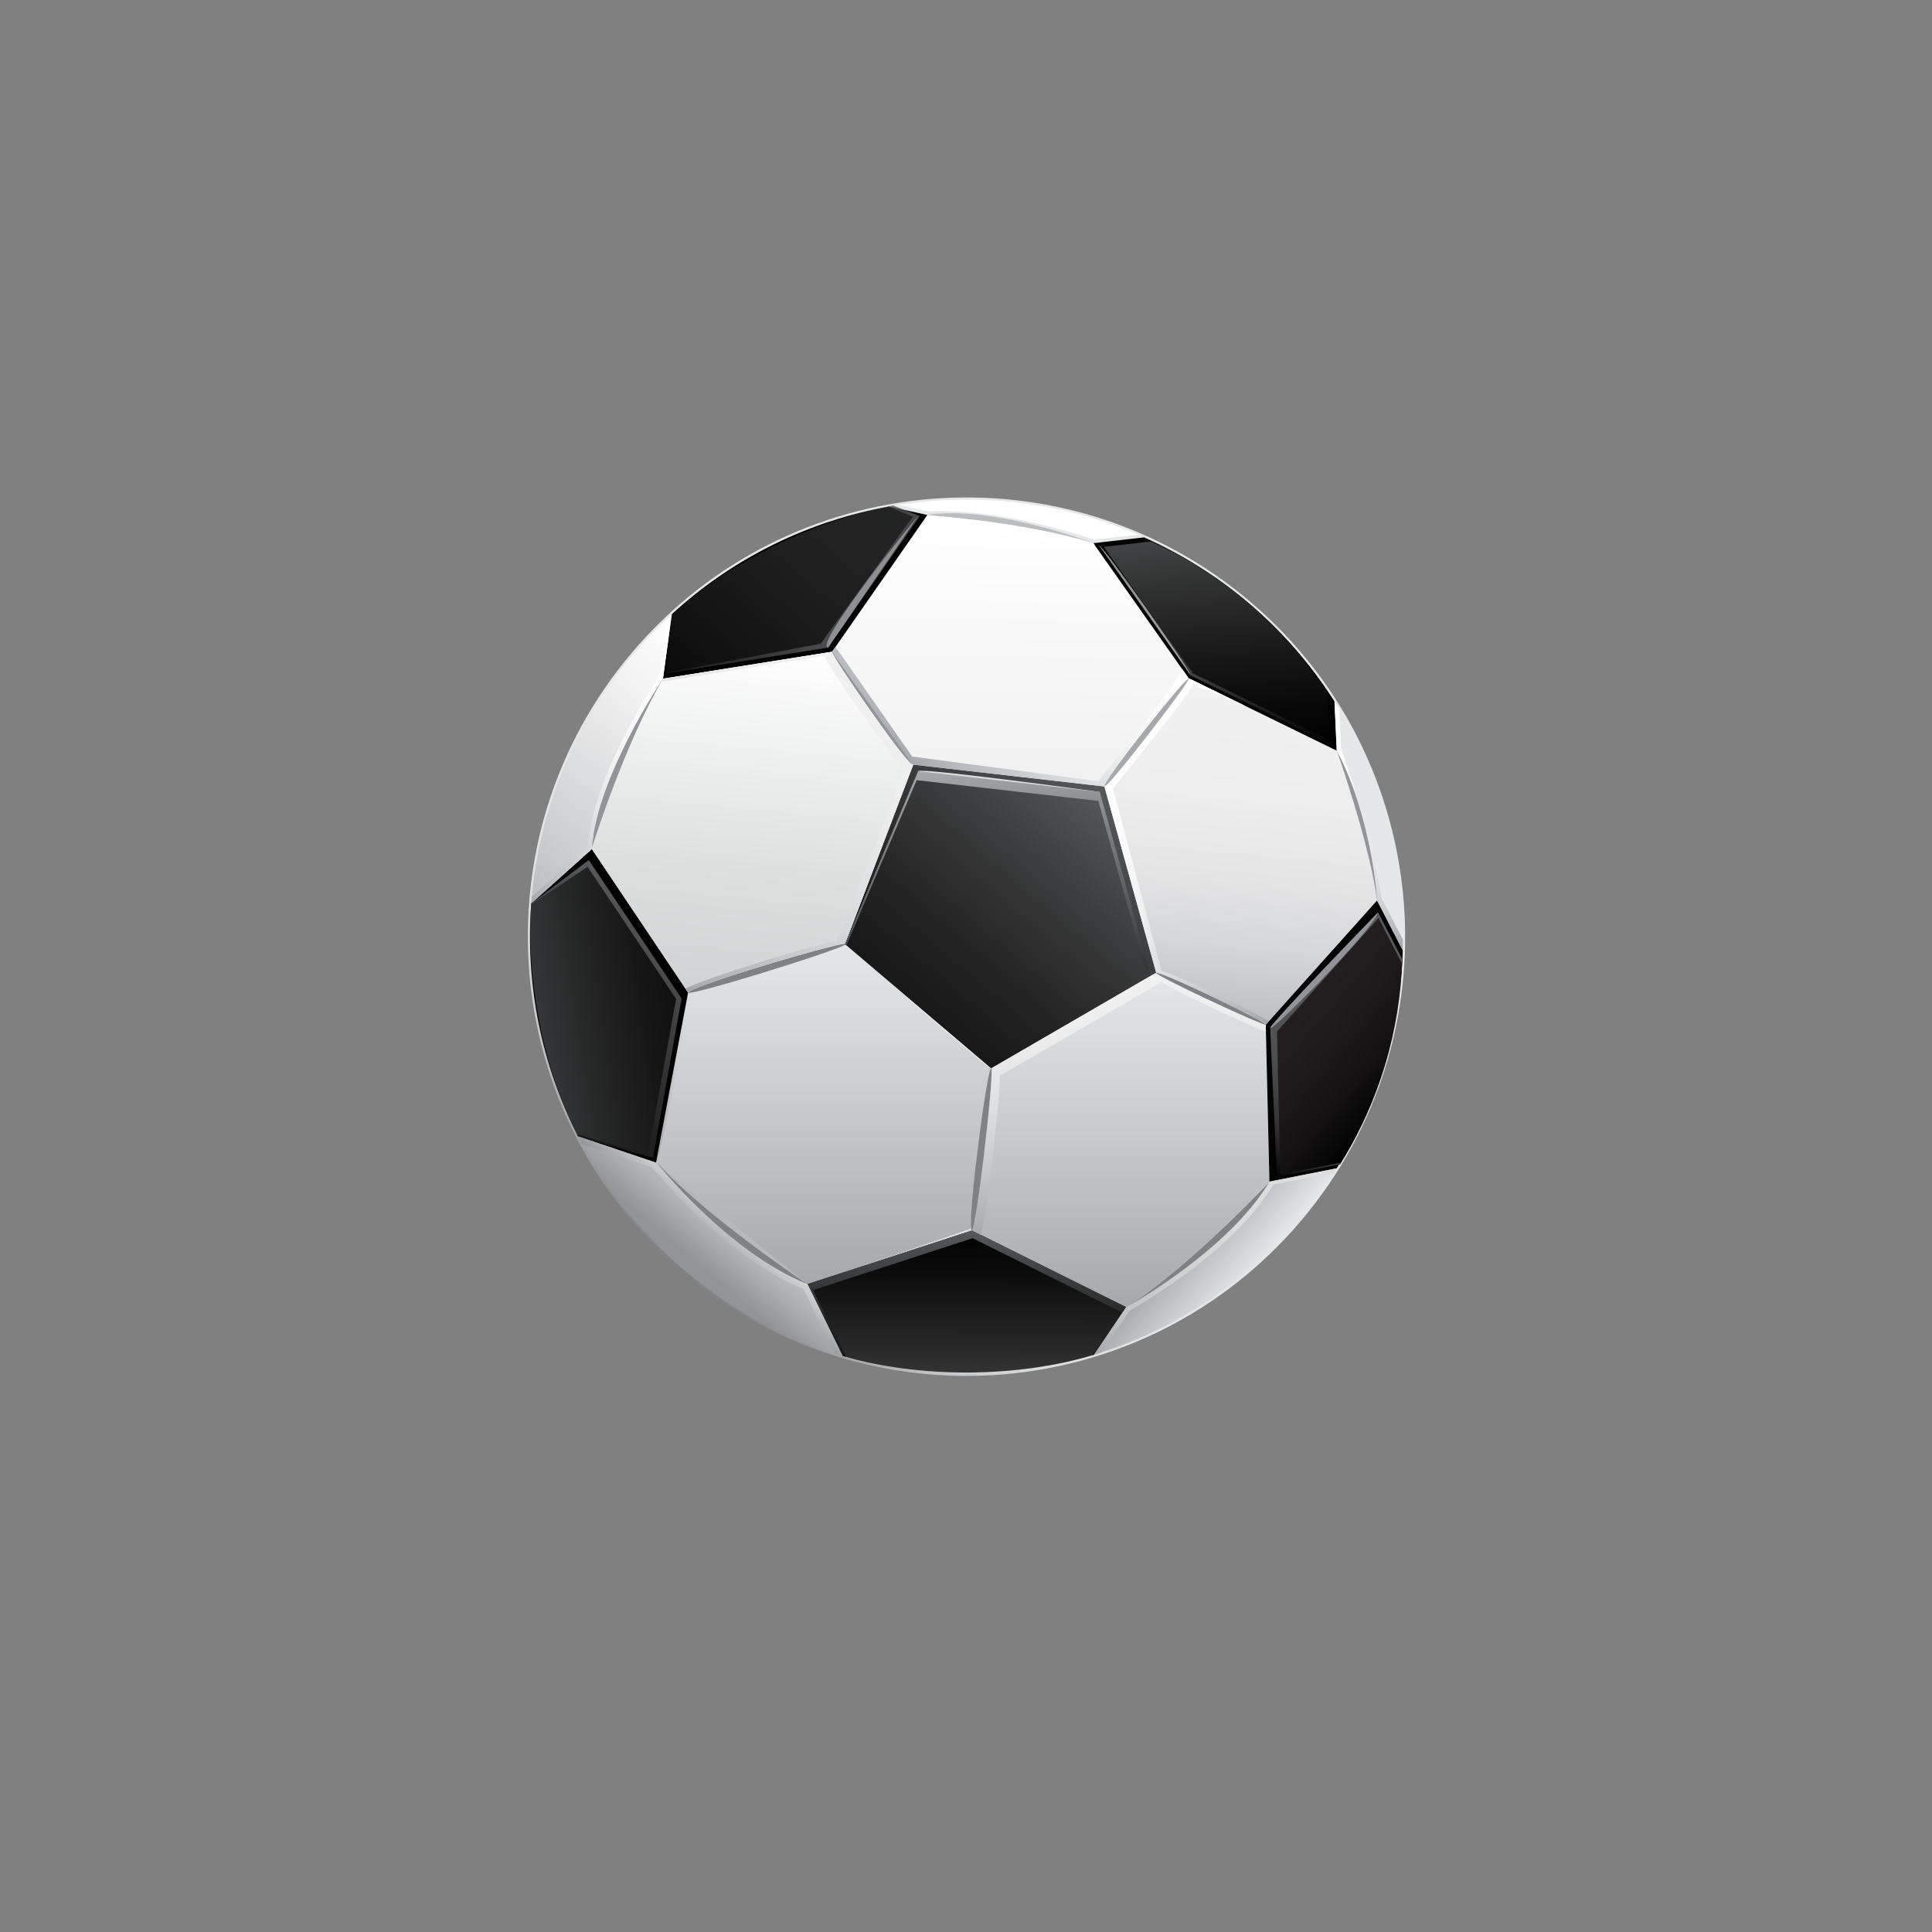 <svg xmlns="http://www.w3.org/2000/svg" viewBox="0 0 800 800"><rect x="0" y="0" width="800" height="800" fill="#808080" stroke="none"/><switch><g><linearGradient id="a" y2="166.51" gradientUnits="userSpaceOnUse" x2="444.73" gradientTransform="rotate(40.333 368.573 307.448)" y1="530.06" x1="444.73"><stop offset="0" stop-color="#808184"/><stop offset=".018" stop-color="#909194"/><stop offset=".054" stop-color="#abacae"/><stop offset=".095" stop-color="#c1c2c3"/><stop offset=".144" stop-color="#d2d3d4"/><stop offset=".204" stop-color="#dddee0"/><stop offset=".288" stop-color="#e4e5e6"/><stop offset=".521" stop-color="#e6e7e8"/></linearGradient><path d="M538.67 505.57c-64.922 76.574-179.54 85.947-256.01 20.945-76.476-65.012-85.841-179.78-20.92-256.36 64.921-76.575 179.54-85.95 256.02-20.94 76.46 65 85.83 179.78 20.91 256.35z" fill="url(#a)"/><linearGradient id="b" y2="383.19" gradientUnits="userSpaceOnUse" x2="448.42" gradientTransform="rotate(40.333 368.573 307.448)" y1="503.15" x1="448.42"><stop offset="0" stop-color="#a6a8ab"/><stop offset=".056" stop-color="#aeb0b2"/><stop offset=".299" stop-color="#cbccce"/><stop offset=".54" stop-color="#e0e1e2"/><stop offset=".776" stop-color="#ededee"/><stop offset="1" stop-color="#f1f1f2"/></linearGradient><path d="M286.67 415.3c2.214.963 56.556-15.827 63.613-19.26l58.388 49.635c-1.934 4.324-8.747 55.279-8.015 64.275l1.608-.525c-.062-.131-.112-.365-.153-.721-.94-8.338 6.202-61.896 8.217-66.393l-60.029-51.03c-7.252 3.528-63.124 20.792-65.391 19.805l-13.269 70.318a97.47 97.47 0 002.129 2.266l12.89-68.39z" fill="url(#b)"/><linearGradient id="c" y2="318.37" gradientUnits="userSpaceOnUse" x2="503.14" gradientTransform="rotate(40.333 368.573 307.448)" y1="423.91" x1="592.74"><stop offset="0" stop-color="#a6a8ab"/><stop offset=".442" stop-color="#c4c5c8"/><stop offset="1" stop-color="#e6e7e8"/></linearGradient><path d="M466.41 541.3l-63.949-31.783c1.91-1.684 9.151-63.166 8.23-67.287l67.877-39.371c1.025 1.83 44.747 22.168 45.552 21.447l-.004.004 1.521 64.967.072-.016c-2.14 2.27-33.55 35.44-59.3 52.04z" fill="url(#c)"/><linearGradient id="d" y2="388.78" gradientUnits="userSpaceOnUse" x2="401.43" gradientTransform="rotate(40.333 368.573 307.448)" y1="496.29" x1="492.7"><stop offset="0" stop-color="#a6a8ab"/><stop offset=".442" stop-color="#c4c5c8"/><stop offset="1" stop-color="#e6e7e8"/></linearGradient><path d="M334.37 531.73l-62.737-50.326c1.91-1.684 14.189-66.197 13.269-70.318l65.739-20.381c1.025 1.83 58.876 52.326 59.681 51.605l-8.217 66.393c.01.01-39.11 13.7-67.73 23.04z" fill="url(#d)"/><linearGradient id="e" y2="191.3" gradientUnits="userSpaceOnUse" x2="468.47" gradientTransform="rotate(40.333 368.573 307.448)" y1="305.77" x1="548.62"><stop offset="0" stop-color="#bbbdbf"/><stop offset=".028" stop-color="#bfc1c3"/><stop offset=".22" stop-color="#d5d6d8"/><stop offset=".43" stop-color="#e5e5e6"/><stop offset=".668" stop-color="#eeeeef"/><stop offset="1" stop-color="#f1f1f2"/></linearGradient><path d="M553.48 310.81l-60.898-29.8c-2.03 4.41-34.309 46.042-34.692 44.132l-.552.652 21.382 76.935c.121.006.287.031.521.082 5.741 1.311 45.534 20.598 44.883 21.49l46.059-51.428c-2.92-22.58-15.98-60.01-16.7-62.05z" fill="url(#e)"/><linearGradient id="f" y2="285.99" gradientUnits="userSpaceOnUse" x2="414.68" gradientTransform="rotate(40.333 368.573 307.448)" y1="205.59" x1="348.85"><stop offset="0" stop-color="#fff"/><stop offset=".056" stop-color="#fefefe"/><stop offset="1" stop-color="#f1f1f2"/></linearGradient><path d="M458.07 324.55c2.674-5.931 30.312-40.621 34.172-43.714l-.087-.044-39.419-55.868c-26.202-8.261-64.846-11.366-68.782-11.658l-39.347 56.502c2.322 1.318 33.178 44.434 33.015 46.562l.481.41.049-.126 79.148 9.039.006.01.621-.733c.03-.1.07-.22.14-.38z" fill="url(#f)"/><path d="M383.92 213.22c27.623-4.236 68.82 11.699 68.82 11.699l21.024-2.413c.915.408 1.826.824 2.736 1.247-34.252-15.99-72.189-20.517-108.36-14.01l15.78 3.47z" fill="#FFF"/><path d="M471.21 221.4l-18.124 2.082s-37.678-13.284-68.819-11.701l-12.221-2.694c-1.306.207-2.609.423-3.911.658l15.78 3.478c27.623-4.236 68.82 11.699 68.82 11.699l21.015-2.417c-.85-.38-1.7-.75-2.55-1.11z" fill="#E6E7E8"/><linearGradient id="g" y2="174.21" gradientUnits="userSpaceOnUse" x2="396.68" gradientTransform="rotate(40.333 368.573 307.448)" y1="174.21" x1="393.78"><stop offset="0" stop-color="#e6e7e8"/><stop offset=".186" stop-color="#eeeff0"/><stop offset=".603" stop-color="#fbfbfb"/><stop offset="1" stop-color="#fff"/></linearGradient><path d="M473.76 222.51l-.01-.004c.921.414 1.836.828 2.746 1.25-.91-.43-1.82-.84-2.74-1.25z" fill="url(#g)"/><linearGradient id="h" y2="384.15" gradientUnits="userSpaceOnUse" x2="625.59" gradientTransform="rotate(40.333 368.573 307.448)" y1="384.15" x1="594.52"><stop offset="0" stop-color="#a6a8ab"/><stop offset=".442" stop-color="#c4c5c8"/><stop offset="1" stop-color="#e6e7e8"/></linearGradient><path d="M553.5 483.78l-27.805 5.502c-2.286 2.428.001.053.001.053-17.159 28.844-59.314 52.012-59.314 52.012l-13.408 19.646c32.032-9.756 61.737-28.529 85.021-55.992 5.75-6.79 10.91-13.89 15.5-21.22z" fill="url(#h)"/><path d="M553.52 310.84l-.032-.013c.746 2.133 13.775 39.49 16.698 62.048l.038-.015 10.638 20.655c1.101-35.953-8.46-72.007-28.271-103.06l.92 20.38z" fill="#E6E7E8"/><linearGradient id="i" y2="325.46" gradientUnits="userSpaceOnUse" x2="283.44" gradientTransform="rotate(40.333 368.573 307.448)" y1="454.46" x1="283.44"><stop offset="0" stop-color="#bbbdbf"/><stop offset=".253" stop-color="#d0d1d2"/><stop offset=".738" stop-color="#f2f2f3"/><stop offset="1" stop-color="#fff"/></linearGradient><path d="M245.08 351.58l.003.011.025-.544c2.066-28.142 26.343-65.387 29.147-69.609.092-.147.178-.296.264-.445l-.006.032.019-.003 3.639-26.697a182.629 182.629 0 00-15.769 16.406c-25.679 30.289-39.666 66.577-42.44 103.38l25.13-22.54z" fill="url(#i)"/><linearGradient id="j" y2="500.57" gradientUnits="userSpaceOnUse" x2="446.92" gradientTransform="rotate(40.333 368.573 307.448)" y1="529.19" x1="446.92"><stop offset=".194" stop-color="#929497"/><stop offset=".202" stop-color="#929497"/><stop offset=".711" stop-color="#b0b2b4"/><stop offset="1" stop-color="#bbbdbf"/></linearGradient><path d="M348.94 561.46l-14.563-29.732c-28.077-11.297-53.165-39.268-60.459-47.893a152.808 152.808 0 01-2.268-2.418h.001l-32.282-10.881c-.448-.877-.893-1.764-1.327-2.65 10.611 21.584 25.705 41.4 45.185 57.961 20.707 17.602 44.229 29.705 68.794 36.496-1.02-.29-2.05-.58-3.07-.89z" fill="url(#j)"/><path d="M473.76 222.51l-21.024 2.413 39.424 55.892 61.355 30.026-.929-20.379c-9.475-14.854-21.287-28.564-35.406-40.566a180.597 180.597 0 00-43.42-27.38z" fill="#020202"/><path d="M475.35 223.51l-20.269 2.324 38.009 53.885 59.149 28.949-.893-19.652c-9.137-14.316-20.526-27.535-34.14-39.108-12.97-11.02-27.07-19.8-41.86-26.4z" fill="#020202"/><linearGradient id="k" y2="157.06" gradientUnits="userSpaceOnUse" x2="414.08" gradientTransform="rotate(40.333 368.573 307.448)" y1="219.18" x1="476.2"><stop offset="0" stop-color="#020202"/><stop offset=".162" stop-color="#0c0c0c"/><stop offset=".442" stop-color="#272728"/><stop offset=".801" stop-color="#525354"/><stop offset="1" stop-color="#6d6e70"/></linearGradient><path opacity=".6" d="M476.57 224.21l-19.54 2.246 36.637 51.94 57.019 27.906-.864-18.943c-8.806-13.802-19.787-26.544-32.902-37.695-12.51-10.63-26.11-19.1-40.36-25.47z" fill="url(#k)"/><linearGradient id="l" y2="188.19" gradientUnits="userSpaceOnUse" x2="445.54" gradientTransform="rotate(40.333 368.573 307.448)" y1="205.73" x1="445.54"><stop offset="0" stop-color="#6d6e70"/><stop offset=".199" stop-color="#525354"/><stop offset=".558" stop-color="#272728"/><stop offset=".838" stop-color="#0c0c0c"/><stop offset="1" stop-color="#020202"/></linearGradient><path opacity=".6" fill="url(#l)" d="M493.95 278.71l-37.42-53.03-1.45.16 38.01 53.88 59.15 28.95-.06-1.46z"/><linearGradient id="m" y2="440.83" gradientUnits="userSpaceOnUse" x2="523.68" gradientTransform="rotate(40.333 368.573 307.448)" y1="485.89" x1="561.49"><stop offset="0" stop-color="#333"/><stop offset=".182" stop-color="#282828"/><stop offset=".698" stop-color="#0c0c0c"/><stop offset="1" stop-color="#020202"/></linearGradient><path d="M452.97 560.99l13.292-19.758-63.803-31.717-68.063 22.189 14.536 29.756c31.7 9.37 72.7 9.08 104.03-.47z" fill="url(#m)"/><linearGradient id="n" y2="440.83" gradientUnits="userSpaceOnUse" x2="523.68" gradientTransform="rotate(40.333 368.573 307.448)" y1="481.16" x1="557.52"><stop offset="0" stop-color="#191818"/><stop offset=".237" stop-color="#232222"/><stop offset=".644" stop-color="#3c3d3e"/><stop offset="1" stop-color="#58595b"/></linearGradient><path d="M336.67 534.23l66.055-21.525 61.847 30.787-12.277 17.701c.225-.061.456-.127.682-.197l13.292-19.758-63.803-31.717-68.063 22.189 14.536 29.756c.474.141.961.268 1.437.404l-13.71-27.63z" fill="url(#n)"/><path d="M553.5 483.78c17.375-27.773 26.403-58.98 27.361-90.268l-10.638-20.655-46.092 51.468 1.514 64.967 27.86-5.52z" fill="#020202"/><linearGradient id="o" y2="285.61" gradientUnits="userSpaceOnUse" x2="623.67" gradientTransform="rotate(40.333 368.573 307.448)" y1="285.61" x1="566.42"><stop offset="0" stop-color="#231f20"/><stop offset=".346" stop-color="#1f1b1c"/><stop offset=".699" stop-color="#131111"/><stop offset="1" stop-color="#020202"/></linearGradient><path d="M554.91 482.12c16.343-26.117 24.838-55.471 25.736-84.9l-10.011-19.431-43.353 48.413 1.435 61.105 26.19-5.18z" fill="url(#o)"/><linearGradient id="p" y2="230.3" gradientUnits="userSpaceOnUse" x2="594.22" gradientTransform="rotate(40.333 368.573 307.448)" y1="340.92" x1="594.22"><stop offset="0" stop-color="#020202"/><stop offset=".008" stop-color="#050505"/><stop offset=".079" stop-color="#1f1f20"/><stop offset=".16" stop-color="#343436"/><stop offset=".256" stop-color="#444547"/><stop offset=".374" stop-color="#505152"/><stop offset=".54" stop-color="#565759"/><stop offset="1" stop-color="#58595b"/></linearGradient><path d="M530.16 486.36l-1.385-59.27 42.052-46.952 9.709 18.844c-.05 1.452-.117 2.901-.198 4.352.133-2.039.239-4.073.302-6.113l-10.011-19.431-44.677 47.415 2.759 62.104 26.192-5.188c.153-.248.303-.498.459-.744l-25.2 4.99z" fill="url(#p)"/><linearGradient id="q" y2="263.91" gradientUnits="userSpaceOnUse" x2="448.05" gradientTransform="rotate(40.333 368.573 307.448)" y1="383.24" x1="448.05"><stop offset="0" stop-color="#191818"/><stop offset=".237" stop-color="#232222"/><stop offset=".644" stop-color="#3c3d3e"/><stop offset="1" stop-color="#58595b"/></linearGradient><path fill="url(#q)" d="M478.75 402.78l-21.44-77.11-79.14-9.04-28.28 74.31 60.54 51.46z"/><path d="M239.36 470.54l32.282 10.881 13.289-70.43-39.85-59.41-25.118 22.531c-2.48 33.06 4.09 66.53 19.4 96.43z" fill="#020202"/><linearGradient id="r" y2="489.92" gradientUnits="userSpaceOnUse" x2="332.46" gradientTransform="rotate(40.333 368.573 307.448)" y1="444.13" x1="371.78"><stop offset="0" stop-color="#191818"/><stop offset=".237" stop-color="#232222"/><stop offset=".644" stop-color="#3c3d3e"/><stop offset="1" stop-color="#58595b"/></linearGradient><path opacity=".6" d="M239.36 470.54l30.987 8.803 11.874-65.881-38.416-57.292-23.842 17.943c-2.01 31.05 4.57 67.76 19.4 96.43z" fill="url(#r)"/><path d="M278.18 254.33l-3.641 26.716 70.009-11.149 39.45-56.66-15.861-3.497c-32.81 5.9-64.16 20.88-89.96 44.59z" fill="#020202"/><linearGradient id="s" y2="228.04" gradientUnits="userSpaceOnUse" x2="294.43" gradientTransform="rotate(40.333 368.573 307.448)" y1="345.79" x1="294.43"><stop offset="0" stop-color="#191818"/><stop offset=".172" stop-color="#292929"/><stop offset=".495" stop-color="#434345"/><stop offset=".782" stop-color="#535355"/><stop offset="1" stop-color="#58595b"/></linearGradient><path opacity=".4" d="M277.52 255.1l-1.874 23.751 67.277-10.712 37.915-54.443-11-4.352c-31.52 5.67-67.51 22.96-92.32 45.75z" fill="url(#s)"/><linearGradient id="t" y2="286.92" gradientUnits="userSpaceOnUse" x2="323.58" gradientTransform="rotate(40.333 368.573 307.448)" y1="286.92" x1="279.09"><stop offset="0" stop-color="#231f20"/><stop offset=".222" stop-color="#343132"/><stop offset="1" stop-color="#6d6e70"/></linearGradient><path opacity=".6" d="M380.84 213.69l-11-4.352c-.753.144-1.513.29-2.276.438l10.476 4.142-38.226 52.627-64.15 12.081-.016.22 67.277-10.712 37.92-54.45z" fill="url(#t)"/><path d="M455.46 327.93s-74.495-10.221-75.29-8.611c-.8 1.62 66.81 11.69 75.29 8.61z" fill="#DDD"/><path d="M570.64 377.8s-45.11 46.32-44.424 47.756c.68 1.42 42.08-40.16 44.42-47.76zM377.06 316.11c5.648 4.929-31.229-46.713-32.542-46.358-1.32.36 27.38 41.86 32.54 46.36z" fill="#929497"/><path d="M285.55 410.44c-8.038 4.773 64.728-17.838 64.988-19.604.26-1.77-57.65 15.24-64.99 19.6zM479.26 402.83c-6.326-1.34 44.113 22.336 44.875 21.496.76-.85-39.11-20.28-44.88-21.5z" fill="#808184"/><path d="M452.74 224.92s-41.486-16.046-69.104-11.657c0 0 41.46 2.92 69.1 11.66z" fill="#BBBDBF"/><path d="M466.38 541.35s42.155-23.168 59.314-52.012c.01 0-32.63 34.83-59.31 52.01z" fill="#808184"/><path opacity=".6" d="M379.6 214.51c3.739-5.372-43.533 53.265-36.67 53.629 0 0 35.19-51.52 36.67-53.63z" fill="#BBBDBF"/><path opacity=".6" d="M455.08 225.84c1.313-.512 37.168 50.469 38.009 53.885l-38.01-53.88z" fill="#E6E7E8"/><path d="M384.25 213.49c-7.02-.513 72.1 17.356 68.883 11.781.01 0-24.71-8.58-68.88-11.78z" fill="#FFF"/><linearGradient id="u" y2="309.77" gradientUnits="userSpaceOnUse" x2="303.96" gradientTransform="rotate(40.333 368.573 307.448)" y1="429.33" x1="387.67"><stop offset="0" stop-color="#d0d2d3"/><stop offset=".354" stop-color="#dddfdf"/><stop offset="1" stop-color="#fff"/></linearGradient><path d="M377.61 316.39c-.049.085-.231-.005-.567-.298-4.991-4.35-32.083-43.436-32.577-46.202l-69.947 11.139.006-.032c-15.475 26.259-28.576 67.833-29.439 70.602l39.79 59.31c.084-.115.297-.277.667-.484 6.789-3.869 56.333-18.651 64.422-19.722l28.123-73.906-.47-.41z" fill="url(#u)"/><linearGradient id="v" y2="205.53" gradientUnits="userSpaceOnUse" x2="586.11" gradientTransform="rotate(40.333 368.573 307.448)" y1="205.53" x1="497.86"><stop offset="0" stop-color="#fff"/><stop offset=".267" stop-color="#fcfcfc"/><stop offset=".466" stop-color="#f2f3f3"/><stop offset=".643" stop-color="#e2e3e4"/><stop offset=".807" stop-color="#cccdcf"/><stop offset=".961" stop-color="#afb0b3"/><stop offset="1" stop-color="#a6a8ab"/></linearGradient><path d="M572.01 371.77l-.043.014c-2.917-22.56-15.944-59.916-16.695-62.053l.033.019-.73-16.104a188.858 188.858 0 00-1.987-3.188l.929 20.379-.032-.013c.746 2.133 13.775 39.49 16.698 62.048l.038-.015 10.638 20.655c.045-1.472.068-2.94.077-4.415l-8.94-17.33z" fill="url(#v)"/><path d="M570.22 372.86s-1.822-33.685-16.677-62.052c.01 0 13.7 38.83 16.68 62.05z" fill="#929497"/><linearGradient id="w" y2="206" gradientUnits="userSpaceOnUse" x2="386.86" gradientTransform="rotate(40.333 368.573 307.448)" y1="308.37" x1="386.86"><stop offset="0" stop-color="#a6a8ab"/><stop offset=".137" stop-color="#bcbdc0"/><stop offset=".359" stop-color="#d9dadb"/><stop offset=".58" stop-color="#eeefef"/><stop offset=".795" stop-color="#fbfbfb"/><stop offset="1" stop-color="#fff"/></linearGradient><path d="M458.07 324.55c2.674-5.931 30.312-40.621 34.172-43.714l-.087-.044-2.65-3.753c-.52 3.957-34.781 46.423-34.781 46.423l-77-10.186-31.756-45.431-1.502 2.038c1.086 1.766 33.183 46.139 33.158 46.446l.481.41.049-.126 79.148 9.039.006.01.621-.733c.03-.11.07-.23.14-.39z" fill="url(#w)"/><path d="M457.47 325.06c-3.118 6.905 35.281-42.645 34.61-43.903-.67-1.27-31.77 37.59-34.61 43.9z" fill="#A6A8AB"/><linearGradient id="x" y2="254.67" gradientUnits="userSpaceOnUse" x2="562.83" gradientTransform="rotate(40.333 368.573 307.448)" y1="254.67" x1="446"><stop offset="0" stop-color="#fff"/><stop offset=".205" stop-color="#fbfbfb"/><stop offset=".42" stop-color="#eeefef"/><stop offset=".641" stop-color="#d9dadb"/><stop offset=".863" stop-color="#bcbdc0"/><stop offset="1" stop-color="#a6a8ab"/></linearGradient><path d="M481.54 402.15a2.615 2.615 0 00-.523-.082l-20.163-75.557s31.192-38.499 33.222-42.907l22.167 8.977-23.659-11.575c-2.03 4.41-34.309 46.042-34.692 44.132l-.552.652 21.382 76.935c.121.006.287.031.521.082 5.741 1.311 45.534 20.598 44.883 21.49l1.304-1.469c-6.1-3.81-38.73-19.49-43.89-20.67z" fill="url(#x)"/><linearGradient id="y" y2="294.42" gradientUnits="userSpaceOnUse" x2="344.01" gradientTransform="rotate(40.333 368.573 307.448)" y1="440.49" x1="344.01"><stop offset="0" stop-color="#a6a8ab"/><stop offset=".056" stop-color="#aeb0b2"/><stop offset=".299" stop-color="#cbccce"/><stop offset=".54" stop-color="#e0e1e2"/><stop offset=".776" stop-color="#ededee"/><stop offset="1" stop-color="#f1f1f2"/></linearGradient><path d="M378.08 316.79l-.476-.406c-.049.085-.231-.005-.567-.298-4.991-4.35-32.083-43.436-32.577-46.202l-69.947 11.139.006-.032c-.26.436-.513.877-.769 1.32l67.559-10.759c.497 2.765 27.587 41.851 32.578 46.206.333.292.514.379.568.297l.479.407-28.541 71.177c-8.09 1.078-55.766 15.858-62.549 19.723l-.005.006 1.029 1.535c.084-.115.297-.277.667-.484 6.789-3.869 56.333-18.651 64.422-19.722l28.12-73.93z" fill="url(#y)"/><linearGradient id="z" y2="325.46" gradientUnits="userSpaceOnUse" x2="283.99" gradientTransform="rotate(40.333 368.573 307.448)" y1="454.46" x1="283.99"><stop offset="0" stop-color="#a6a8ab"/><stop offset=".045" stop-color="#b0b2b5"/><stop offset=".194" stop-color="#cdced0"/><stop offset=".354" stop-color="#e3e4e5"/><stop offset=".528" stop-color="#f3f3f3"/><stop offset=".726" stop-color="#fcfcfc"/><stop offset="1" stop-color="#fff"/></linearGradient><path d="M245.11 351.05c2.066-28.142 26.343-65.387 29.147-69.609.092-.147.178-.296.264-.445l-.006.032.019-.003 3.639-26.697c-.651.592-1.292 1.197-1.938 1.807l-3.216 23.601-.015.006.005-.032c-.088.147-.175.296-.26.448-2.804 4.223-27.084 41.466-29.154 69.604l-.022.548-.001-.009-23.361 20.954c-.087.952-.168 1.904-.245 2.862l25.118-22.531.003.011.03-.55z" fill="url(#z)"/><path d="M274.54 281.04s-27.228 40.135-29.422 70.007c-.01 0 13.34-42.85 29.42-70.01z" fill="#929497"/><linearGradient id="A" y2="323.45" gradientUnits="userSpaceOnUse" x2="499.73" gradientTransform="rotate(40.333 368.573 307.448)" y1="395.74" x1="572.01"><stop offset="0" stop-color="#a6a8ab"/><stop offset=".056" stop-color="#aeb0b2"/><stop offset=".299" stop-color="#cbccce"/><stop offset=".54" stop-color="#e0e1e2"/><stop offset=".776" stop-color="#ededee"/><stop offset="1" stop-color="#f1f1f2"/></linearGradient><path d="M413.95 445.51l67.151-38.943c.886 1.588 34.491 17.361 43.076 20.633l-.063-2.889.004-.004c-.805.721-44.526-19.617-45.552-21.447l-67.877 39.371c.921 4.121-6.32 65.604-8.23 67.287l3.686 1.826c2.27-7.09 8.66-61.97 7.8-65.84z" fill="url(#A)"/><path d="M402.12 508.72c1.093 9.645 9.789-64.967 8.314-66.307-1.47-1.33-9.31 57.51-8.31 66.31z" fill="#808184"/><linearGradient id="B" y2="359.83" gradientUnits="userSpaceOnUse" x2="586.03" gradientTransform="rotate(40.333 368.573 307.448)" y1="408.46" x1="634.66"><stop offset="0" stop-color="#a6a8ab"/><stop offset=".035" stop-color="#abadaf"/><stop offset=".226" stop-color="#c1c2c4"/><stop offset=".434" stop-color="#d1d1d2"/><stop offset=".671" stop-color="#dadada"/><stop offset="1" stop-color="#ddd"/></linearGradient><path d="M467.89 542.63s42.151-23.172 59.317-52.008l-.003-.055 25.133-4.977c.39-.604.777-1.203 1.158-1.813l-27.805 5.502c-2.286 2.428.001.053.001.053-17.159 28.844-59.314 52.012-59.314 52.012l-13.408 19.646a185.51 185.51 0 003.047-.953l11.86-17.4z" fill="url(#B)"/><linearGradient id="C" y2="424.95" gradientUnits="userSpaceOnUse" x2="351.69" gradientTransform="rotate(40.333 368.573 307.448)" y1="515.85" x1="351.69"><stop offset="0" stop-color="#191818"/><stop offset=".237" stop-color="#232222"/><stop offset=".644" stop-color="#3c3d3e"/><stop offset="1" stop-color="#58595b"/></linearGradient><path d="M282.22 413.46l-38.416-57.292-23.842 17.943a9.665 9.665 0 01-.02.441l23.36-15.611 36.646 54.648-11.61 64.41-29.435-8.363c.151.297.301.604.455.904l30.987 8.803 11.87-65.88z" fill="url(#C)"/><g><linearGradient id="D" y2="514.25" gradientUnits="userSpaceOnUse" x2="374.28" gradientTransform="rotate(40.333 368.573 307.448)" y1="515.41" x1="374.28"><stop offset="0" stop-color="#929497"/><stop offset=".283" stop-color="#a8aaac"/><stop offset=".74" stop-color="#c5c7c8"/><stop offset="1" stop-color="#d0d2d3"/></linearGradient><path d="M239.36 470.54l.022.004c-.453-.881-.909-1.764-1.349-2.654.44.89.89 1.77 1.33 2.65z" fill="url(#D)"/><linearGradient id="E" y2="500.57" gradientUnits="userSpaceOnUse" x2="446.82" gradientTransform="rotate(40.333 368.573 307.448)" y1="516.74" x1="446.82"><stop offset="0" stop-color="#929497"/><stop offset=".283" stop-color="#a8aaac"/><stop offset=".74" stop-color="#c5c7c8"/><stop offset="1" stop-color="#d0d2d3"/></linearGradient><path d="M241.04 473.71l28.892 9.74-.001-.002c.738.791 1.499 1.602 2.279 2.406 7.287 8.633 32.375 36.604 60.456 47.898l13.085 26.729c1.06.332 2.12.654 3.18.969l-14.555-29.715c-28.077-11.297-53.165-39.268-60.459-47.893a152.808 152.808 0 01-2.268-2.418h.001l-32.26-10.877c.53 1.05 1.09 2.1 1.65 3.16z" fill="url(#E)"/></g><path d="M271.79 481.25s29.174 37.041 62.578 50.484c0 0-41.32-27.25-62.58-50.48z" fill="#808184"/><linearGradient id="F" y2="290.39" gradientUnits="userSpaceOnUse" x2="403.7" gradientTransform="rotate(40.333 368.573 307.448)" y1="354.11" x1="467.43"><stop offset="0" stop-color="#333"/><stop offset=".86" stop-color="#95979a"/><stop offset="1" stop-color="#a6a8ab"/></linearGradient><path fill="url(#F)" d="M379.56 323.06l75.23 8.59 19.57 70.4 1.42-.83-20.38-73.3-75.23-8.6-30.28 71.62.61.52z"/></g></switch></svg>